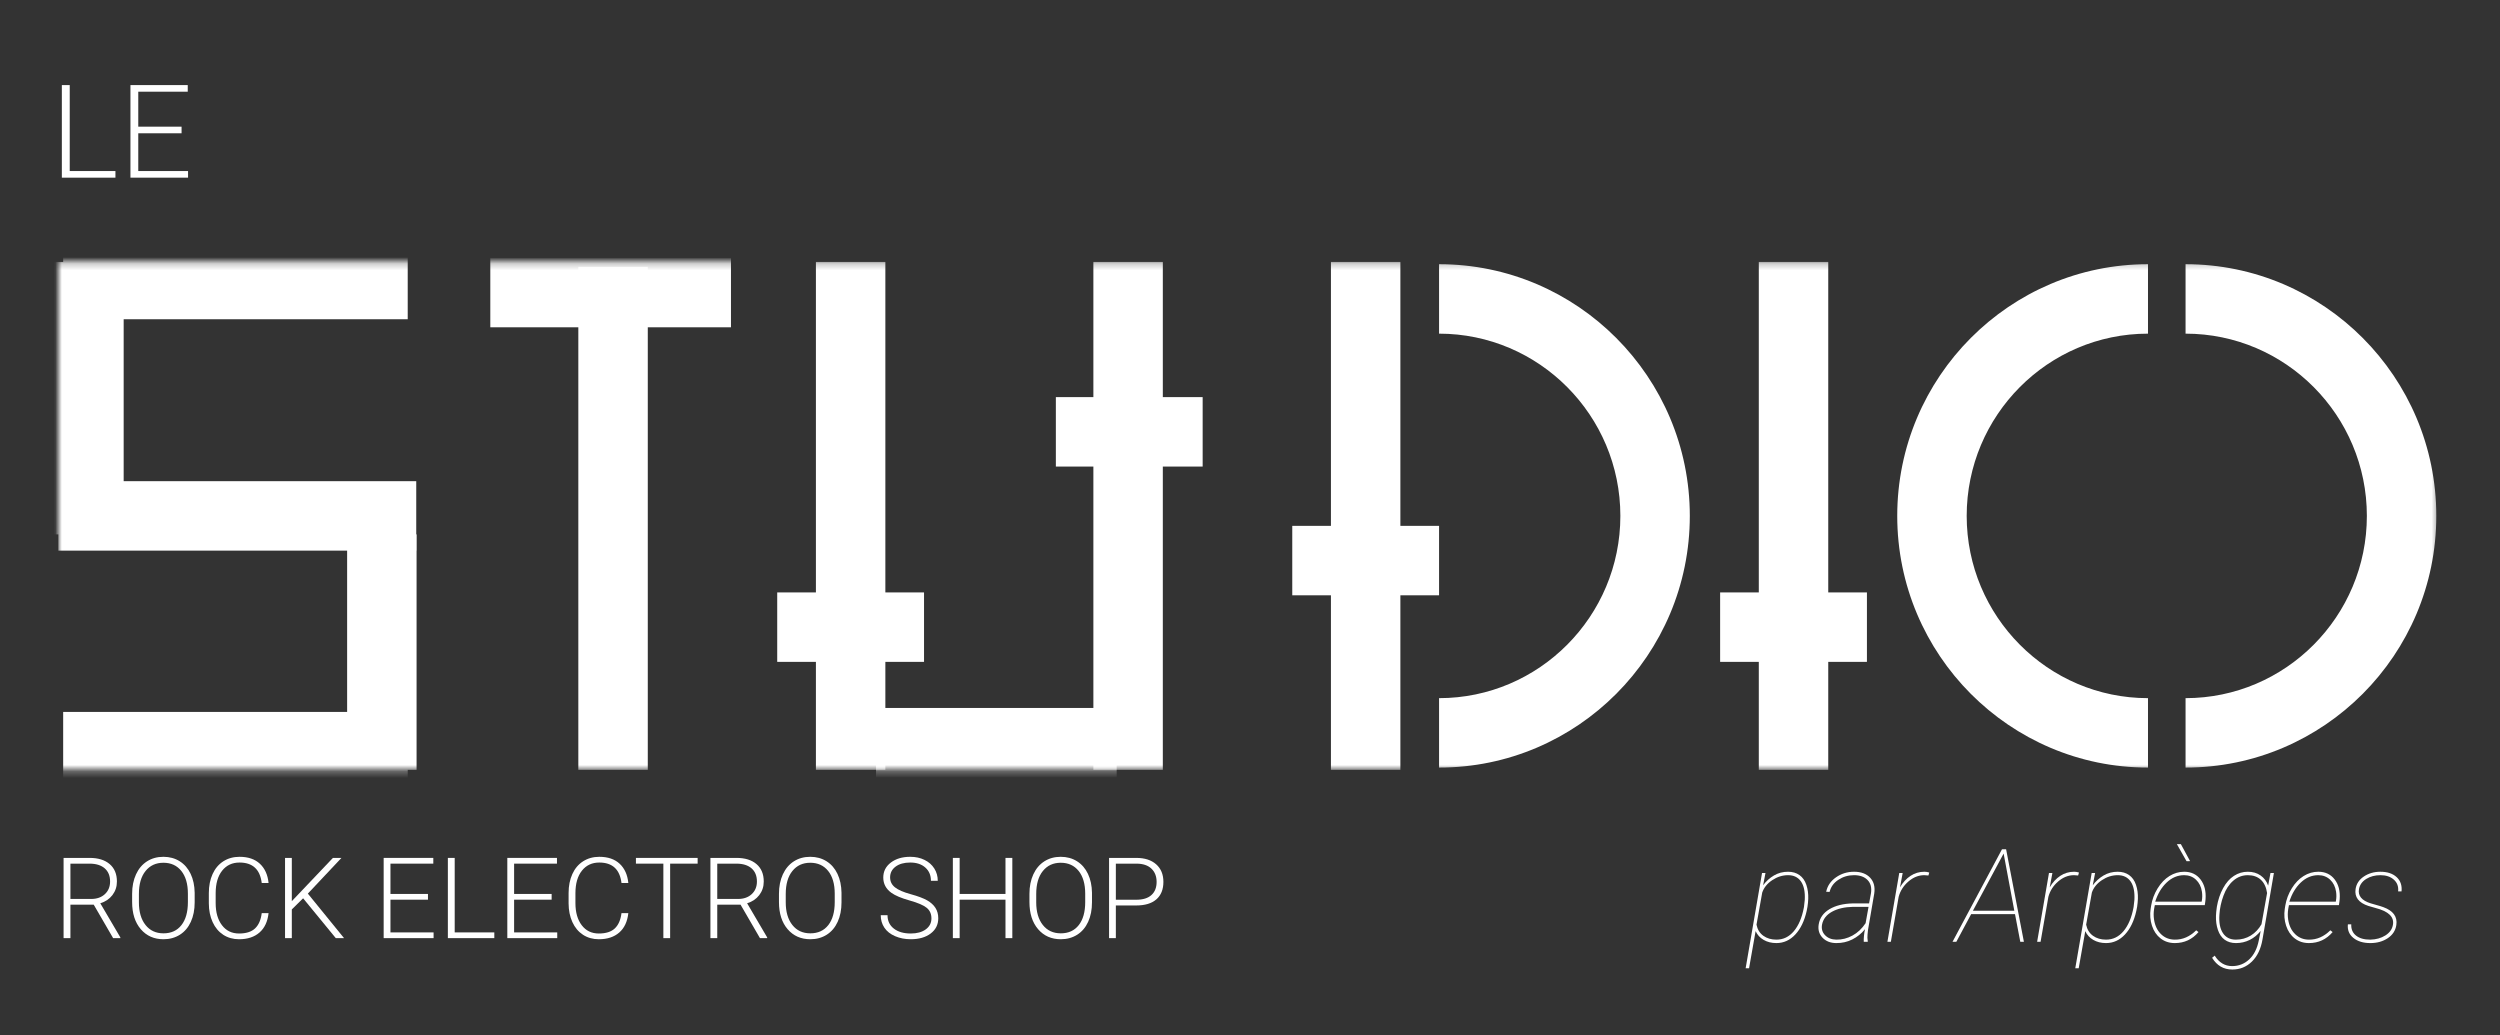 <svg width="384" height="159" viewBox="0 0 384 159" fill="none" xmlns="http://www.w3.org/2000/svg">
<rect x="0" y="0" width="384" height="159" fill="#333333" stroke="none"/>
<path d="M383.304 158.675H0V-4.72887e-06H383.304V158.675Z" fill="none"/>
<mask id="mask0_219_1227" style="mask-type:luminance" maskUnits="userSpaceOnUse" x="8" y="40" width="367" height="79">
<path d="M8.956 118.251H374.565V40.233H8.956V118.251Z" fill="white"/>
</mask>
<g mask="url(#mask0_219_1227)">
<path d="M221.04 117.902V107.236C236.396 107.236 248.888 94.678 248.888 79.242C248.888 63.806 236.396 51.249 221.04 51.249V40.582C242.277 40.582 259.555 57.925 259.555 79.242C259.555 100.56 242.277 117.902 221.04 117.902Z" fill="white"/>
<path d="M215.099 118.252H204.432V40.232H215.099V118.252Z" fill="white"/>
<path d="M178.609 118.252H167.943V40.232H178.609V118.252Z" fill="white"/>
<path d="M135.991 118.252H125.324V40.232H135.991V118.252Z" fill="white"/>
<path d="M99.499 118.252H88.832V40.988H99.499V118.252Z" fill="white"/>
<path d="M280.819 118.252H270.152V40.232H280.819V118.252Z" fill="white"/>
<path d="M18.995 82.083H8.328V40.232H18.995V82.083Z" fill="white"/>
<path d="M63.985 118.251H53.319V82.083H63.985V118.251Z" fill="white"/>
<path d="M63.935 84.576H8.957V73.909H63.935V84.576Z" fill="white"/>
<path d="M62.625 49.036H9.703V38.37H62.625V49.036Z" fill="white"/>
<path d="M62.625 120.019H9.703V109.352H62.625V120.019Z" fill="white"/>
<path d="M329.931 117.902C308.693 117.902 291.416 100.56 291.416 79.242C291.416 57.925 308.693 40.582 329.931 40.582V51.249C314.575 51.249 302.083 63.806 302.083 79.242C302.083 94.678 314.575 107.236 329.931 107.236V117.902Z" fill="white"/>
<path d="M335.702 117.902V107.236C351.058 107.236 363.55 94.678 363.55 79.242C363.55 63.806 351.058 51.249 335.702 51.249V40.582C356.939 40.582 374.216 57.925 374.216 79.242C374.216 100.56 356.939 117.902 335.702 117.902Z" fill="white"/>
<path d="M141.931 101.663H119.381V90.996H141.931V101.663Z" fill="white"/>
</g>
<path d="M184.728 71.664H162.18V60.997H184.728V71.664Z" fill="white"/>
<path d="M221.04 91.439H198.492V80.772H221.04V91.439Z" fill="white"/>
<mask id="mask1_219_1227" style="mask-type:luminance" maskUnits="userSpaceOnUse" x="8" y="40" width="367" height="79">
<path d="M8.956 118.251H374.565V40.233H8.956V118.251Z" fill="white"/>
</mask>
<g mask="url(#mask1_219_1227)">
<path d="M286.76 101.663H264.212V90.996H286.76V101.663Z" fill="white"/>
<path d="M112.276 50.272H75.312V39.605H112.276V50.272Z" fill="white"/>
<path d="M171.52 119.409H134.556V108.743H171.52V119.409Z" fill="white"/>
</g>
<path d="M10.816 138.079H14.008C14.882 138.079 15.584 137.831 16.116 137.334C16.645 136.837 16.909 136.193 16.909 135.401C16.909 134.531 16.633 133.855 16.081 133.375C15.528 132.895 14.752 132.655 13.753 132.655H10.816V138.079ZM14.397 138.959H10.816V144.098H9.766V131.774H13.77C15.085 131.774 16.112 132.094 16.85 132.73C17.59 133.367 17.958 134.258 17.958 135.401C17.958 136.19 17.729 136.886 17.266 137.49C16.802 138.093 16.182 138.509 15.404 138.741L18.485 143.987V144.098H17.376L14.397 138.959Z" fill="white"/>
<path d="M28.86 137.267C28.86 135.784 28.525 134.622 27.853 133.78C27.181 132.94 26.263 132.519 25.095 132.519C23.948 132.519 23.036 132.942 22.356 133.786C21.676 134.628 21.336 135.806 21.336 137.319V138.606C21.336 140.067 21.675 141.224 22.352 142.079C23.029 142.934 23.948 143.36 25.111 143.36C26.291 143.36 27.211 142.94 27.871 142.096C28.531 141.252 28.86 140.076 28.86 138.572V137.267ZM29.901 138.606C29.901 139.739 29.705 140.735 29.313 141.592C28.921 142.451 28.361 143.111 27.633 143.572C26.905 144.035 26.064 144.267 25.111 144.267C23.672 144.267 22.509 143.752 21.624 142.723C20.739 141.692 20.295 140.303 20.295 138.554V137.286C20.295 136.162 20.495 135.167 20.892 134.3C21.289 133.435 21.852 132.77 22.581 132.303C23.308 131.839 24.147 131.606 25.095 131.606C26.043 131.606 26.879 131.835 27.604 132.291C28.329 132.748 28.888 133.395 29.284 134.23C29.679 135.064 29.885 136.032 29.901 137.131V138.606Z" fill="white"/>
<path d="M41.252 140.255C41.11 141.554 40.646 142.546 39.858 143.234C39.072 143.923 38.024 144.267 36.716 144.267C35.801 144.267 34.993 144.038 34.289 143.582C33.588 143.123 33.045 142.476 32.661 141.639C32.277 140.8 32.082 139.843 32.077 138.766V137.166C32.077 136.071 32.269 135.1 32.653 134.254C33.036 133.407 33.588 132.755 34.306 132.295C35.026 131.836 35.854 131.606 36.79 131.606C38.112 131.606 39.154 131.96 39.918 132.672C40.682 133.383 41.126 134.367 41.252 135.626H40.202C39.942 133.532 38.805 132.486 36.79 132.486C35.673 132.486 34.782 132.903 34.12 133.739C33.457 134.575 33.126 135.73 33.126 137.203V138.711C33.126 140.134 33.449 141.27 34.096 142.116C34.741 142.963 35.613 143.387 36.716 143.387C37.804 143.387 38.624 143.126 39.177 142.604C39.73 142.082 40.072 141.299 40.202 140.255H41.252Z" fill="white"/>
<path d="M46.558 137.978L44.823 139.688V144.098H43.782V131.775H44.823V138.418L51.136 131.775H52.448L47.286 137.259L52.847 144.098H51.576L46.558 137.978Z" fill="white"/>
<path d="M65.736 138.19H59.974V143.218H66.599V144.098H58.931V131.774H66.556V132.655H59.974V137.31H65.736V138.19Z" fill="white"/>
<path d="M69.842 143.217H75.927V144.097H68.792V131.775H69.842V143.217Z" fill="white"/>
<path d="M84.73 138.19H78.967V143.218H85.592V144.098H77.924V131.774H85.55V132.655H78.967V137.31H84.73V138.19Z" fill="white"/>
<path d="M96.511 140.255C96.37 141.554 95.906 142.546 95.118 143.234C94.331 143.923 93.283 144.267 91.975 144.267C91.06 144.267 90.252 144.038 89.548 143.582C88.847 143.123 88.304 142.476 87.92 141.639C87.536 140.8 87.342 139.843 87.336 138.766V137.166C87.336 136.071 87.528 135.1 87.912 134.254C88.295 133.407 88.847 132.755 89.566 132.295C90.286 131.836 91.114 131.606 92.05 131.606C93.371 131.606 94.414 131.96 95.178 132.672C95.942 133.383 96.386 134.367 96.511 135.626H95.462C95.202 133.532 94.064 132.486 92.05 132.486C90.932 132.486 90.042 132.903 89.379 133.739C88.716 134.575 88.386 135.73 88.386 137.203V138.711C88.386 140.134 88.708 141.27 89.355 142.116C90 142.963 90.872 143.387 91.975 143.387C93.063 143.387 93.883 143.126 94.436 142.604C94.99 142.082 95.331 141.299 95.462 140.255H96.511Z" fill="white"/>
<path d="M107.157 132.655H102.933V144.098H101.893V132.655H97.678V131.775H107.157V132.655Z" fill="white"/>
<path d="M110.17 138.079H113.362C114.236 138.079 114.938 137.831 115.47 137.334C115.999 136.837 116.263 136.193 116.263 135.401C116.263 134.531 115.987 133.855 115.435 133.375C114.882 132.895 114.106 132.655 113.107 132.655H110.17V138.079ZM113.751 138.959H110.17V144.098H109.12V131.774H113.124C114.439 131.774 115.466 132.094 116.204 132.73C116.944 133.367 117.312 134.258 117.312 135.401C117.312 136.19 117.083 136.886 116.62 137.49C116.156 138.093 115.536 138.509 114.758 138.741L117.839 143.987V144.098H116.73L113.751 138.959Z" fill="white"/>
<path d="M128.214 137.267C128.214 135.784 127.879 134.622 127.207 133.78C126.535 132.94 125.617 132.519 124.449 132.519C123.302 132.519 122.39 132.942 121.71 133.786C121.03 134.628 120.69 135.806 120.69 137.319V138.606C120.69 140.067 121.029 141.224 121.706 142.079C122.383 142.934 123.302 143.36 124.465 143.36C125.645 143.36 126.565 142.94 127.225 142.096C127.885 141.252 128.214 140.076 128.214 138.572V137.267ZM129.255 138.606C129.255 139.739 129.059 140.735 128.667 141.592C128.275 142.451 127.715 143.111 126.987 143.572C126.259 144.035 125.418 144.267 124.465 144.267C123.026 144.267 121.863 143.752 120.978 142.723C120.093 141.692 119.649 140.303 119.649 138.554V137.286C119.649 136.162 119.849 135.167 120.246 134.3C120.643 133.435 121.206 132.77 121.935 132.303C122.662 131.839 123.501 131.606 124.449 131.606C125.397 131.606 126.233 131.835 126.958 132.291C127.683 132.748 128.242 133.395 128.638 134.23C129.033 135.064 129.239 136.032 129.255 137.131V138.606Z" fill="white"/>
<path d="M143.068 141.068C143.068 140.385 142.828 139.845 142.349 139.446C141.869 139.049 140.991 138.67 139.716 138.313C138.441 137.954 137.511 137.564 136.924 137.141C136.089 136.542 135.671 135.758 135.671 134.788C135.671 133.845 136.059 133.08 136.835 132.489C137.611 131.9 138.601 131.605 139.811 131.605C140.628 131.605 141.36 131.762 142.005 132.08C142.652 132.396 143.152 132.836 143.508 133.4C143.864 133.964 144.041 134.593 144.041 135.288H142.992C142.992 134.444 142.704 133.765 142.128 133.254C141.552 132.742 140.78 132.485 139.811 132.485C138.868 132.485 138.117 132.697 137.557 133.117C137 133.538 136.72 134.088 136.72 134.765C136.72 135.393 136.972 135.905 137.475 136.301C137.976 136.697 138.78 137.045 139.885 137.348C140.991 137.65 141.829 137.964 142.399 138.288C142.969 138.612 143.399 139 143.685 139.452C143.975 139.902 144.117 140.436 144.117 141.05C144.117 142.021 143.729 142.8 142.953 143.386C142.177 143.974 141.155 144.266 139.885 144.266C139.017 144.266 138.22 144.112 137.495 143.801C136.769 143.49 136.219 143.056 135.844 142.498C135.469 141.938 135.281 141.3 135.281 140.577H136.323C136.323 141.445 136.648 142.132 137.296 142.634C137.944 143.136 138.808 143.386 139.885 143.386C140.845 143.386 141.615 143.176 142.196 142.752C142.777 142.329 143.068 141.766 143.068 141.068Z" fill="white"/>
<path d="M155.493 144.098H154.443V138.19H147.402V144.098H146.359V131.775H147.402V137.31H154.443V131.775H155.493V144.098Z" fill="white"/>
<path d="M166.688 137.267C166.688 135.784 166.353 134.622 165.681 133.78C165.009 132.94 164.091 132.519 162.923 132.519C161.776 132.519 160.864 132.942 160.184 133.786C159.504 134.628 159.164 135.806 159.164 137.319V138.606C159.164 140.067 159.503 141.224 160.18 142.079C160.857 142.934 161.776 143.36 162.939 143.36C164.119 143.36 165.039 142.94 165.699 142.096C166.359 141.252 166.688 140.076 166.688 138.572V137.267ZM167.729 138.606C167.729 139.739 167.533 140.735 167.141 141.592C166.749 142.451 166.189 143.111 165.461 143.572C164.733 144.035 163.892 144.267 162.939 144.267C161.5 144.267 160.337 143.752 159.452 142.723C158.567 141.692 158.123 140.303 158.123 138.554V137.286C158.123 136.162 158.323 135.167 158.72 134.3C159.117 133.435 159.68 132.77 160.409 132.303C161.136 131.839 161.975 131.606 162.923 131.606C163.871 131.606 164.707 131.835 165.432 132.291C166.157 132.748 166.716 133.395 167.112 134.23C167.507 135.064 167.713 136.032 167.729 137.131V138.606Z" fill="white"/>
<path d="M171.394 138.199H174.55C175.56 138.199 176.33 137.958 176.86 137.478C177.391 136.998 177.656 136.328 177.656 135.468C177.656 134.615 177.392 133.936 176.866 133.431C176.338 132.924 175.588 132.667 174.618 132.655H171.394V138.199ZM171.394 139.079V144.098H170.352V131.775H174.55C175.831 131.775 176.842 132.102 177.584 132.756C178.326 133.411 178.698 134.311 178.698 135.456C178.698 136.614 178.34 137.506 177.627 138.135C176.914 138.764 175.878 139.079 174.524 139.079H171.394Z" fill="white"/>
<path d="M10.71 26.273H17.731V27.289H9.499V13.07H10.71V26.273Z" fill="white"/>
<path d="M27.889 20.472H21.238V26.273H28.884V27.288H20.037V13.069H28.837V14.085H21.238V19.456H27.889V20.472Z" fill="white"/>
<path d="M277.094 139.271L277.211 138.227C277.276 136.989 277.083 136.047 276.635 135.399C276.184 134.751 275.523 134.427 274.654 134.427C273.794 134.427 272.982 134.683 272.216 135.193C271.451 135.704 270.938 136.339 270.678 137.093L269.799 142.033C269.948 142.771 270.299 143.337 270.848 143.735C271.399 144.132 272.067 144.329 272.856 144.329C273.911 144.329 274.802 143.899 275.531 143.035C276.26 142.173 276.771 140.973 277.066 139.437L277.094 139.271ZM272.856 144.856C272.107 144.856 271.454 144.693 270.894 144.368C270.334 144.043 269.922 143.593 269.662 143.021L268.656 148.724H268.13L270.648 134.095H271.178L270.815 135.979C271.276 135.353 271.831 134.852 272.479 134.471C273.127 134.089 273.848 133.9 274.643 133.9C275.326 133.9 275.908 134.069 276.391 134.408C276.872 134.745 277.227 135.243 277.451 135.897C277.675 136.551 277.774 137.276 277.747 138.071C277.73 138.487 277.69 138.887 277.63 139.271L277.506 139.915C277.164 141.445 276.586 142.651 275.766 143.533C274.946 144.415 273.974 144.856 272.856 144.856Z" fill="white"/>
<path d="M282.054 144.329C282.926 144.343 283.757 144.133 284.546 143.699C285.333 143.267 286.002 142.635 286.557 141.8L287.008 139.291H284.642C283.328 139.316 282.242 139.569 281.385 140.047C280.53 140.525 280.024 141.183 279.866 142.016C279.749 142.659 279.906 143.203 280.33 143.645C280.757 144.088 281.333 144.316 282.054 144.329ZM286.273 144.661C286.254 144.088 286.314 143.444 286.461 142.728C285.914 143.399 285.262 143.923 284.51 144.3C283.76 144.677 282.945 144.863 282.065 144.857C281.18 144.857 280.473 144.583 279.945 144.036C279.418 143.489 279.218 142.805 279.352 141.985C279.513 140.989 280.065 140.212 281.005 139.651C281.945 139.092 283.14 138.796 284.585 138.763H287.093L287.377 137.22C287.516 136.355 287.341 135.672 286.86 135.175C286.377 134.676 285.685 134.427 284.781 134.427C283.893 134.427 283.093 134.663 282.377 135.135C281.661 135.607 281.21 136.228 281.03 136.995L280.502 136.976C280.685 136.072 281.188 135.332 282.008 134.759C282.828 134.187 283.749 133.9 284.781 133.9C285.854 133.9 286.677 134.204 287.249 134.812C287.822 135.421 288.033 136.231 287.885 137.24L286.918 142.884L286.852 143.548C286.817 143.893 286.83 144.236 286.89 144.573L286.88 144.661H286.273Z" fill="white"/>
<path d="M296.206 134.477L295.57 134.427C294.698 134.427 293.888 134.749 293.138 135.393C292.391 136.037 291.888 136.821 291.635 137.745L290.435 144.662H289.906L291.724 134.095H292.25L291.842 136.291C292.282 135.538 292.823 134.949 293.46 134.53C294.099 134.11 294.81 133.899 295.591 133.899C295.836 133.899 296.083 133.941 296.334 134.019L296.206 134.477Z" fill="white"/>
<path d="M303.041 139.885H309.399L307.757 131.107L303.041 139.885ZM309.505 140.413H302.768L300.492 144.661H299.905L307.503 130.453L308.137 130.443L310.872 144.661H310.315L309.505 140.413Z" fill="white"/>
<path d="M319.203 134.477L318.567 134.427C317.695 134.427 316.886 134.749 316.135 135.393C315.388 136.037 314.886 136.821 314.632 137.745L313.432 144.662H312.903L314.722 134.095H315.247L314.839 136.291C315.279 135.538 315.82 134.949 316.458 134.53C317.096 134.11 317.807 133.899 318.588 133.899C318.834 133.899 319.08 133.941 319.331 134.019L319.203 134.477Z" fill="white"/>
<path d="M327.726 139.271L327.844 138.227C327.909 136.989 327.718 136.047 327.268 135.399C326.82 134.751 326.158 134.427 325.286 134.427C324.426 134.427 323.614 134.683 322.849 135.193C322.086 135.704 321.573 136.339 321.312 137.093L320.432 142.033C320.584 142.771 320.932 143.337 321.481 143.735C322.033 144.132 322.7 144.329 323.489 144.329C324.544 144.329 325.434 143.899 326.164 143.035C326.893 142.173 327.406 140.973 327.698 139.437L327.726 139.271ZM323.489 144.856C322.74 144.856 322.086 144.693 321.526 144.368C320.966 144.043 320.557 143.593 320.297 143.021L319.289 148.724H318.762L321.281 134.095H321.81L321.448 135.979C321.912 135.353 322.466 134.852 323.114 134.471C323.76 134.089 324.481 133.9 325.276 133.9C325.961 133.9 326.541 134.069 327.024 134.408C327.505 134.745 327.86 135.243 328.084 135.897C328.309 136.551 328.409 137.276 328.382 138.071C328.362 138.487 328.322 138.887 328.265 139.271L328.138 139.915C327.8 141.445 327.218 142.651 326.398 143.533C325.578 144.415 324.609 144.856 323.489 144.856Z" fill="white"/>
<path d="M336.398 132.273L335.852 132.279L334.368 129.661H334.984L336.398 132.273ZM335.492 134.427C334.486 134.427 333.592 134.803 332.8 135.555C332.01 136.307 331.422 137.289 331.038 138.5H338.166L338.196 138.372C338.281 137.904 338.286 137.435 338.216 136.967C338.098 136.197 337.794 135.583 337.302 135.12C336.81 134.659 336.205 134.427 335.492 134.427ZM334.054 144.857C333.208 144.857 332.48 144.62 331.868 144.143C331.256 143.669 330.816 143.02 330.544 142.195C330.273 141.372 330.204 140.508 330.336 139.603L330.414 139.115C330.57 138.164 330.904 137.276 331.414 136.448C331.925 135.623 332.532 134.991 333.234 134.555C333.937 134.119 334.69 133.9 335.492 133.9C336.557 133.9 337.396 134.295 338 135.08C338.606 135.869 338.862 136.877 338.773 138.109L338.742 138.412L338.656 139.025H330.98L330.872 139.601C330.781 140.147 330.776 140.7 330.862 141.259C331.005 142.189 331.362 142.931 331.932 143.485C332.5 144.041 333.205 144.323 334.046 144.329C335.262 144.343 336.36 143.864 337.336 142.893L337.688 143.167C336.724 144.295 335.513 144.857 334.054 144.857Z" fill="white"/>
<path d="M340.901 140.51C340.816 141.697 340.992 142.629 341.432 143.309C341.873 143.989 342.537 144.329 343.429 144.329C344.27 144.329 345.029 144.122 345.706 143.709C346.382 143.296 346.934 142.714 347.365 141.966L348.224 137.172C348.094 136.28 347.773 135.598 347.262 135.13C346.753 134.661 346.086 134.428 345.265 134.428C344.432 134.428 343.69 134.706 343.04 135.266C342.388 135.826 341.882 136.594 341.526 137.572C341.166 138.548 340.958 139.529 340.901 140.51ZM340.51 139.27C340.693 138.209 341.013 137.26 341.472 136.42C341.929 135.58 342.484 134.949 343.138 134.53C343.786 134.109 344.497 133.9 345.265 133.9C346.029 133.9 346.68 134.09 347.224 134.472C347.768 134.852 348.156 135.372 348.39 136.029L348.742 134.094H349.27L347.521 144.29C347.273 145.742 346.732 146.876 345.896 147.694C345.06 148.51 344.054 148.92 342.882 148.92C341.546 148.92 340.513 148.318 339.778 147.117L340.177 146.785C340.849 147.857 341.74 148.392 342.854 148.392C343.87 148.392 344.742 148.049 345.477 147.364C346.208 146.678 346.698 145.71 346.945 144.464L347.24 142.992C346.77 143.585 346.21 144.042 345.562 144.369C344.917 144.694 344.21 144.857 343.45 144.857C342.758 144.857 342.18 144.686 341.71 144.344C341.242 144.002 340.896 143.501 340.672 142.84C340.445 142.18 340.346 141.452 340.373 140.657C340.385 140.286 340.432 139.824 340.51 139.27Z" fill="white"/>
<path d="M356.096 134.427C355.091 134.427 354.195 134.803 353.403 135.555C352.615 136.307 352.025 137.288 351.643 138.5H358.771L358.799 138.372C358.885 137.903 358.891 137.435 358.82 136.966C358.703 136.198 358.399 135.583 357.905 135.12C357.413 134.659 356.809 134.427 356.096 134.427ZM354.659 144.856C353.812 144.856 353.083 144.62 352.471 144.143C351.859 143.67 351.419 143.019 351.148 142.195C350.877 141.372 350.807 140.508 350.94 139.603L351.017 139.115C351.175 138.164 351.508 137.276 352.017 136.448C352.528 135.622 353.135 134.991 353.839 134.555C354.541 134.119 355.293 133.899 356.096 133.899C357.161 133.899 358 134.294 358.604 135.08C359.211 135.87 359.465 136.878 359.377 138.11L359.347 138.411L359.26 139.026H351.583L351.476 139.602C351.385 140.147 351.38 140.7 351.465 141.259C351.609 142.188 351.965 142.931 352.536 143.486C353.104 144.042 353.809 144.323 354.651 144.33C355.867 144.343 356.963 143.864 357.94 142.894L358.291 143.167C357.328 144.294 356.117 144.856 354.659 144.856Z" fill="white"/>
<path d="M367.549 142.073C367.784 140.85 366.891 139.981 364.875 139.466L363.789 139.154C362.292 138.665 361.635 137.804 361.817 136.565C361.935 135.766 362.356 135.12 363.085 134.633C363.815 134.144 364.661 133.9 365.625 133.9C366.688 133.9 367.516 134.173 368.117 134.72C368.713 135.268 368.968 136 368.877 136.917H368.352C368.429 136.174 368.211 135.574 367.695 135.116C367.183 134.657 366.495 134.428 365.635 134.428C364.801 134.428 364.076 134.62 363.459 135.002C362.839 135.388 362.468 135.901 362.344 136.546C362.148 137.581 362.747 138.318 364.14 138.753L365.596 139.173L366.085 139.338C367.601 139.893 368.265 140.808 368.077 142.084C367.953 142.924 367.516 143.596 366.768 144.101C366.019 144.604 365.125 144.857 364.083 144.857C362.995 144.857 362.125 144.592 361.476 144.061C360.823 143.53 360.544 142.836 360.635 141.977H361.153C361.12 142.706 361.361 143.28 361.88 143.7C362.399 144.12 363.128 144.329 364.073 144.329C364.971 144.31 365.744 144.094 366.399 143.68C367.047 143.268 367.432 142.732 367.549 142.073Z" fill="white"/>
</svg>
